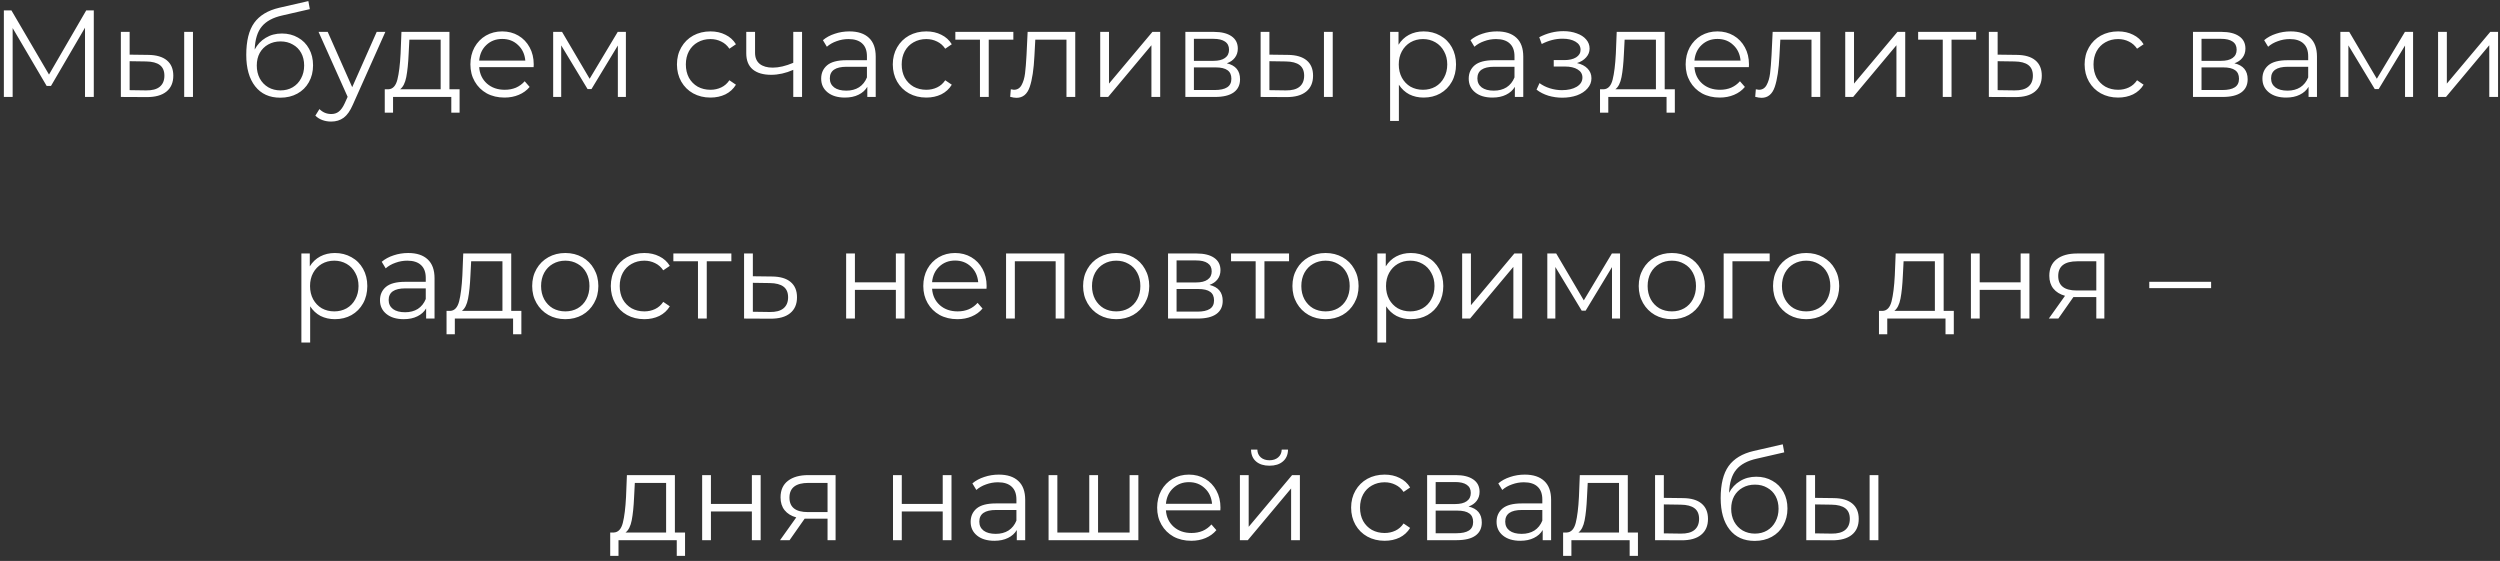 <?xml version="1.0" encoding="UTF-8"?> <svg xmlns="http://www.w3.org/2000/svg" width="361" height="81" viewBox="0 0 361 81" fill="none"><rect x="0" y="0" width="361" height="81" fill="#333333" stroke="none"/><path d="M13.543 1.498V14H12.275V3.998L7.363 12.41H6.738L1.826 4.052V14H0.558V1.498H1.648L7.077 10.767L12.453 1.498H13.543ZM21.399 7.927C22.578 7.939 23.477 8.201 24.096 8.713C24.715 9.225 25.025 9.964 25.025 10.928C25.025 11.928 24.692 12.696 24.025 13.232C23.358 13.768 22.405 14.03 21.167 14.018L17.452 14V4.605H18.72V7.892L21.399 7.927ZM26.597 4.605H27.865V14H26.597V4.605ZM21.096 13.053C21.965 13.065 22.62 12.893 23.06 12.535C23.513 12.166 23.739 11.63 23.739 10.928C23.739 10.237 23.519 9.725 23.078 9.392C22.638 9.059 21.977 8.886 21.096 8.874L18.72 8.838V13.018L21.096 13.053ZM40.704 4.838C41.574 4.838 42.347 5.034 43.026 5.427C43.717 5.808 44.252 6.35 44.634 7.052C45.015 7.743 45.205 8.535 45.205 9.428C45.205 10.345 45.003 11.16 44.598 11.875C44.205 12.577 43.651 13.125 42.937 13.518C42.222 13.911 41.401 14.107 40.472 14.107C38.912 14.107 37.704 13.559 36.846 12.464C35.989 11.369 35.56 9.856 35.56 7.927C35.56 5.915 35.941 4.373 36.703 3.302C37.477 2.23 38.68 1.504 40.311 1.123L44.526 0.158L44.741 1.319L40.776 2.23C39.43 2.528 38.442 3.057 37.811 3.82C37.18 4.57 36.834 5.683 36.775 7.159C37.156 6.433 37.686 5.868 38.364 5.463C39.043 5.046 39.823 4.838 40.704 4.838ZM40.508 13.053C41.163 13.053 41.746 12.905 42.258 12.607C42.782 12.297 43.187 11.869 43.473 11.321C43.77 10.773 43.919 10.154 43.919 9.463C43.919 8.773 43.776 8.166 43.49 7.642C43.205 7.118 42.8 6.713 42.276 6.427C41.764 6.129 41.175 5.981 40.508 5.981C39.841 5.981 39.246 6.129 38.722 6.427C38.21 6.713 37.805 7.118 37.507 7.642C37.221 8.166 37.079 8.773 37.079 9.463C37.079 10.154 37.221 10.773 37.507 11.321C37.805 11.869 38.216 12.297 38.74 12.607C39.264 12.905 39.853 13.053 40.508 13.053ZM55.645 4.605L50.948 15.125C50.567 16.006 50.126 16.631 49.626 17.001C49.126 17.37 48.525 17.554 47.822 17.554C47.37 17.554 46.947 17.483 46.554 17.34C46.161 17.197 45.822 16.983 45.536 16.697L46.126 15.75C46.602 16.227 47.173 16.465 47.84 16.465C48.269 16.465 48.632 16.346 48.93 16.108C49.239 15.869 49.525 15.465 49.787 14.893L50.198 13.982L46 4.605H47.322L50.858 12.589L54.395 4.605H55.645ZM66.365 12.893V16.268H65.168V14H56.756V16.268H55.559V12.893H56.095C56.726 12.857 57.154 12.393 57.381 11.499C57.607 10.607 57.762 9.356 57.845 7.749L57.97 4.605H64.9V12.893H66.365ZM59.006 7.82C58.947 9.154 58.833 10.255 58.667 11.124C58.5 11.982 58.202 12.571 57.774 12.893H63.632V5.731H59.113L59.006 7.82ZM77.052 9.696H69.193C69.264 10.672 69.64 11.464 70.318 12.071C70.997 12.666 71.854 12.964 72.89 12.964C73.474 12.964 74.01 12.863 74.498 12.661C74.986 12.446 75.409 12.137 75.766 11.732L76.48 12.553C76.063 13.053 75.54 13.434 74.908 13.696C74.289 13.958 73.605 14.089 72.855 14.089C71.89 14.089 71.033 13.887 70.283 13.482C69.544 13.065 68.967 12.494 68.55 11.767C68.133 11.041 67.925 10.22 67.925 9.303C67.925 8.386 68.121 7.564 68.514 6.838C68.919 6.112 69.467 5.546 70.158 5.141C70.86 4.736 71.646 4.534 72.515 4.534C73.384 4.534 74.164 4.736 74.855 5.141C75.546 5.546 76.087 6.112 76.48 6.838C76.873 7.552 77.07 8.374 77.07 9.303L77.052 9.696ZM72.515 5.623C71.61 5.623 70.848 5.915 70.229 6.499C69.622 7.07 69.276 7.82 69.193 8.749H75.855C75.772 7.82 75.42 7.07 74.801 6.499C74.194 5.915 73.432 5.623 72.515 5.623ZM90.379 4.605V14H89.218V6.57L85.413 12.857H84.842L81.037 6.552V14H79.877V4.605H81.162L85.145 11.374L89.2 4.605H90.379ZM102.591 14.089C101.662 14.089 100.829 13.887 100.09 13.482C99.364 13.077 98.792 12.512 98.376 11.785C97.959 11.047 97.751 10.22 97.751 9.303C97.751 8.386 97.959 7.564 98.376 6.838C98.792 6.112 99.364 5.546 100.09 5.141C100.829 4.736 101.662 4.534 102.591 4.534C103.4 4.534 104.121 4.695 104.752 5.016C105.395 5.326 105.901 5.784 106.27 6.391L105.323 7.034C105.014 6.57 104.621 6.225 104.145 5.999C103.668 5.76 103.15 5.641 102.591 5.641C101.912 5.641 101.299 5.796 100.751 6.106C100.215 6.403 99.793 6.832 99.483 7.392C99.185 7.951 99.037 8.588 99.037 9.303C99.037 10.029 99.185 10.672 99.483 11.232C99.793 11.779 100.215 12.208 100.751 12.518C101.299 12.815 101.912 12.964 102.591 12.964C103.15 12.964 103.668 12.851 104.145 12.625C104.621 12.399 105.014 12.053 105.323 11.589L106.27 12.232C105.901 12.839 105.395 13.303 104.752 13.625C104.109 13.934 103.389 14.089 102.591 14.089ZM115.816 4.605V14H114.548V10.089C113.464 10.565 112.399 10.803 111.351 10.803C110.22 10.803 109.339 10.547 108.708 10.035C108.076 9.511 107.761 8.731 107.761 7.695V4.605H109.029V7.624C109.029 8.326 109.255 8.862 109.708 9.231C110.16 9.588 110.785 9.767 111.583 9.767C112.464 9.767 113.452 9.535 114.548 9.071V4.605H115.816ZM122.65 4.534C123.876 4.534 124.817 4.844 125.472 5.463C126.127 6.07 126.454 6.975 126.454 8.177V14H125.24V12.535C124.954 13.024 124.531 13.405 123.972 13.678C123.424 13.952 122.769 14.089 122.007 14.089C120.959 14.089 120.126 13.839 119.507 13.339C118.887 12.839 118.578 12.178 118.578 11.357C118.578 10.559 118.864 9.916 119.435 9.428C120.019 8.94 120.941 8.695 122.204 8.695H125.186V8.124C125.186 7.314 124.96 6.701 124.508 6.284C124.055 5.856 123.394 5.641 122.525 5.641C121.93 5.641 121.358 5.743 120.81 5.945C120.263 6.135 119.792 6.403 119.399 6.749L118.828 5.802C119.304 5.397 119.876 5.088 120.542 4.873C121.209 4.647 121.912 4.534 122.65 4.534ZM122.204 13.089C122.918 13.089 123.531 12.928 124.043 12.607C124.555 12.274 124.936 11.797 125.186 11.178V9.642H122.239C120.632 9.642 119.828 10.202 119.828 11.321C119.828 11.869 120.036 12.303 120.453 12.625C120.87 12.934 121.453 13.089 122.204 13.089ZM133.759 14.089C132.831 14.089 131.997 13.887 131.259 13.482C130.533 13.077 129.961 12.512 129.544 11.785C129.128 11.047 128.919 10.22 128.919 9.303C128.919 8.386 129.128 7.564 129.544 6.838C129.961 6.112 130.533 5.546 131.259 5.141C131.997 4.736 132.831 4.534 133.759 4.534C134.569 4.534 135.289 4.695 135.92 5.016C136.563 5.326 137.07 5.784 137.439 6.391L136.492 7.034C136.182 6.57 135.79 6.225 135.313 5.999C134.837 5.76 134.319 5.641 133.759 5.641C133.081 5.641 132.467 5.796 131.92 6.106C131.384 6.403 130.961 6.832 130.652 7.392C130.354 7.951 130.205 8.588 130.205 9.303C130.205 10.029 130.354 10.672 130.652 11.232C130.961 11.779 131.384 12.208 131.92 12.518C132.467 12.815 133.081 12.964 133.759 12.964C134.319 12.964 134.837 12.851 135.313 12.625C135.79 12.399 136.182 12.053 136.492 11.589L137.439 12.232C137.07 12.839 136.563 13.303 135.92 13.625C135.278 13.934 134.557 14.089 133.759 14.089ZM146.328 5.731H142.774V14H141.506V5.731H137.951V4.605H146.328V5.731ZM155.266 4.605V14H153.998V5.731H149.497L149.372 8.052C149.277 10.005 149.05 11.505 148.693 12.553C148.336 13.601 147.699 14.125 146.782 14.125C146.532 14.125 146.228 14.077 145.871 13.982L145.961 12.893C146.175 12.94 146.324 12.964 146.407 12.964C146.895 12.964 147.264 12.738 147.514 12.285C147.764 11.833 147.931 11.273 148.015 10.607C148.098 9.94 148.169 9.059 148.229 7.963L148.39 4.605H155.266ZM158.871 4.605H160.139V12.071L166.408 4.605H167.533V14H166.265V6.534L160.014 14H158.871V4.605ZM177.151 9.142C178.425 9.44 179.062 10.208 179.062 11.446C179.062 12.268 178.758 12.899 178.151 13.339C177.543 13.78 176.639 14 175.436 14H171.167V4.605H175.311C176.383 4.605 177.222 4.814 177.829 5.231C178.436 5.647 178.74 6.243 178.74 7.017C178.74 7.529 178.597 7.969 178.311 8.338C178.038 8.695 177.651 8.963 177.151 9.142ZM172.4 8.785H175.222C175.948 8.785 176.502 8.648 176.883 8.374C177.276 8.1 177.472 7.701 177.472 7.177C177.472 6.653 177.276 6.26 176.883 5.999C176.502 5.737 175.948 5.606 175.222 5.606H172.4V8.785ZM175.382 13C176.192 13 176.799 12.869 177.204 12.607C177.609 12.345 177.811 11.934 177.811 11.374C177.811 10.815 177.627 10.404 177.258 10.142C176.889 9.868 176.305 9.731 175.507 9.731H172.4V13H175.382ZM185.981 7.927C187.16 7.939 188.058 8.201 188.678 8.713C189.297 9.225 189.606 9.964 189.606 10.928C189.606 11.928 189.273 12.696 188.606 13.232C187.939 13.768 186.987 14.03 185.749 14.018L182.034 14V4.605H183.302V7.892L185.981 7.927ZM191.178 4.605H192.446V14H191.178V4.605ZM185.677 13.053C186.546 13.065 187.201 12.893 187.642 12.535C188.094 12.166 188.32 11.63 188.32 10.928C188.32 10.237 188.1 9.725 187.66 9.392C187.219 9.059 186.558 8.886 185.677 8.874L183.302 8.838V13.018L185.677 13.053ZM205.571 4.534C206.453 4.534 207.25 4.736 207.965 5.141C208.679 5.534 209.239 6.094 209.644 6.82C210.048 7.546 210.251 8.374 210.251 9.303C210.251 10.243 210.048 11.077 209.644 11.803C209.239 12.53 208.679 13.095 207.965 13.5C207.262 13.893 206.464 14.089 205.571 14.089C204.809 14.089 204.119 13.934 203.5 13.625C202.892 13.303 202.392 12.839 201.999 12.232V17.465H200.731V4.605H201.946V6.463C202.327 5.844 202.827 5.367 203.446 5.034C204.077 4.701 204.786 4.534 205.571 4.534ZM205.482 12.964C206.137 12.964 206.732 12.815 207.268 12.518C207.804 12.208 208.221 11.773 208.518 11.214C208.828 10.654 208.983 10.017 208.983 9.303C208.983 8.588 208.828 7.957 208.518 7.409C208.221 6.85 207.804 6.415 207.268 6.106C206.732 5.796 206.137 5.641 205.482 5.641C204.815 5.641 204.214 5.796 203.678 6.106C203.154 6.415 202.738 6.85 202.428 7.409C202.13 7.957 201.981 8.588 201.981 9.303C201.981 10.017 202.13 10.654 202.428 11.214C202.738 11.773 203.154 12.208 203.678 12.518C204.214 12.815 204.815 12.964 205.482 12.964ZM216.156 4.534C217.382 4.534 218.323 4.844 218.978 5.463C219.633 6.07 219.96 6.975 219.96 8.177V14H218.746V12.535C218.46 13.024 218.037 13.405 217.478 13.678C216.93 13.952 216.275 14.089 215.513 14.089C214.465 14.089 213.632 13.839 213.012 13.339C212.393 12.839 212.084 12.178 212.084 11.357C212.084 10.559 212.369 9.916 212.941 9.428C213.524 8.94 214.447 8.695 215.709 8.695H218.692V8.124C218.692 7.314 218.466 6.701 218.013 6.284C217.561 5.856 216.9 5.641 216.031 5.641C215.435 5.641 214.864 5.743 214.316 5.945C213.768 6.135 213.298 6.403 212.905 6.749L212.334 5.802C212.81 5.397 213.382 5.088 214.048 4.873C214.715 4.647 215.418 4.534 216.156 4.534ZM215.709 13.089C216.424 13.089 217.037 12.928 217.549 12.607C218.061 12.274 218.442 11.797 218.692 11.178V9.642H215.745C214.138 9.642 213.334 10.202 213.334 11.321C213.334 11.869 213.542 12.303 213.959 12.625C214.376 12.934 214.959 13.089 215.709 13.089ZM227.716 9.106C228.383 9.261 228.895 9.529 229.252 9.91C229.621 10.291 229.806 10.755 229.806 11.303C229.806 11.851 229.615 12.339 229.234 12.768C228.865 13.196 228.359 13.53 227.716 13.768C227.073 13.994 226.365 14.107 225.591 14.107C224.912 14.107 224.245 14.012 223.591 13.821C222.936 13.619 222.364 13.327 221.876 12.946L222.305 12C222.733 12.321 223.233 12.571 223.805 12.75C224.376 12.928 224.954 13.018 225.537 13.018C226.407 13.018 227.115 12.857 227.663 12.535C228.222 12.202 228.502 11.755 228.502 11.196C228.502 10.696 228.276 10.309 227.823 10.035C227.371 9.749 226.752 9.606 225.966 9.606H224.359V8.678H225.895C226.597 8.678 227.163 8.547 227.591 8.285C228.02 8.011 228.234 7.648 228.234 7.195C228.234 6.695 227.99 6.302 227.502 6.016C227.026 5.731 226.401 5.588 225.627 5.588C224.615 5.588 223.614 5.844 222.626 6.356L222.269 5.373C223.388 4.79 224.549 4.498 225.752 4.498C226.466 4.498 227.109 4.605 227.681 4.82C228.264 5.022 228.716 5.314 229.038 5.695C229.371 6.076 229.538 6.516 229.538 7.017C229.538 7.493 229.371 7.916 229.038 8.285C228.716 8.654 228.276 8.928 227.716 9.106ZM241.847 12.893V16.268H240.651V14H232.238V16.268H231.042V12.893H231.577C232.208 12.857 232.637 12.393 232.863 11.499C233.09 10.607 233.244 9.356 233.328 7.749L233.453 4.605H240.383V12.893H241.847ZM234.489 7.82C234.429 9.154 234.316 10.255 234.149 11.124C233.983 11.982 233.685 12.571 233.256 12.893H239.115V5.731H234.596L234.489 7.82ZM252.534 9.696H244.676C244.747 10.672 245.122 11.464 245.801 12.071C246.48 12.666 247.337 12.964 248.373 12.964C248.956 12.964 249.492 12.863 249.98 12.661C250.468 12.446 250.891 12.137 251.248 11.732L251.963 12.553C251.546 13.053 251.022 13.434 250.391 13.696C249.772 13.958 249.087 14.089 248.337 14.089C247.373 14.089 246.515 13.887 245.765 13.482C245.027 13.065 244.449 12.494 244.033 11.767C243.616 11.041 243.408 10.22 243.408 9.303C243.408 8.386 243.604 7.564 243.997 6.838C244.402 6.112 244.95 5.546 245.64 5.141C246.343 4.736 247.128 4.534 247.998 4.534C248.867 4.534 249.647 4.736 250.337 5.141C251.028 5.546 251.57 6.112 251.963 6.838C252.356 7.552 252.552 8.374 252.552 9.303L252.534 9.696ZM247.998 5.623C247.093 5.623 246.331 5.915 245.712 6.499C245.104 7.07 244.759 7.82 244.676 8.749H251.338C251.254 7.82 250.903 7.07 250.284 6.499C249.677 5.915 248.915 5.623 247.998 5.623ZM262.847 4.605V14H261.579V5.731H257.078L256.953 8.052C256.858 10.005 256.632 11.505 256.275 12.553C255.917 13.601 255.28 14.125 254.364 14.125C254.114 14.125 253.81 14.077 253.453 13.982L253.542 12.893C253.756 12.94 253.905 12.964 253.989 12.964C254.477 12.964 254.846 12.738 255.096 12.285C255.346 11.833 255.513 11.273 255.596 10.607C255.679 9.94 255.751 9.059 255.81 7.963L255.971 4.605H262.847ZM266.452 4.605H267.72V12.071L273.989 4.605H275.114V14H273.846V6.534L267.595 14H266.452V4.605ZM285.357 5.731H281.803V14H280.535V5.731H276.98V4.605H285.357V5.731ZM291.227 7.927C292.406 7.939 293.299 8.201 293.906 8.713C294.525 9.225 294.835 9.964 294.835 10.928C294.835 11.928 294.501 12.696 293.835 13.232C293.18 13.768 292.227 14.03 290.977 14.018L287.191 14V4.605H288.459V7.892L291.227 7.927ZM290.906 13.053C291.775 13.065 292.43 12.893 292.87 12.535C293.323 12.166 293.549 11.63 293.549 10.928C293.549 10.237 293.329 9.725 292.888 9.392C292.447 9.059 291.787 8.886 290.906 8.874L288.459 8.838V13.018L290.906 13.053ZM305.858 14.089C304.929 14.089 304.096 13.887 303.358 13.482C302.631 13.077 302.06 12.512 301.643 11.785C301.226 11.047 301.018 10.22 301.018 9.303C301.018 8.386 301.226 7.564 301.643 6.838C302.06 6.112 302.631 5.546 303.358 5.141C304.096 4.736 304.929 4.534 305.858 4.534C306.668 4.534 307.388 4.695 308.019 5.016C308.662 5.326 309.168 5.784 309.537 6.391L308.591 7.034C308.281 6.57 307.888 6.225 307.412 5.999C306.936 5.76 306.418 5.641 305.858 5.641C305.18 5.641 304.566 5.796 304.019 6.106C303.483 6.403 303.06 6.832 302.75 7.392C302.453 7.951 302.304 8.588 302.304 9.303C302.304 10.029 302.453 10.672 302.75 11.232C303.06 11.779 303.483 12.208 304.019 12.518C304.566 12.815 305.18 12.964 305.858 12.964C306.418 12.964 306.936 12.851 307.412 12.625C307.888 12.399 308.281 12.053 308.591 11.589L309.537 12.232C309.168 12.839 308.662 13.303 308.019 13.625C307.376 13.934 306.656 14.089 305.858 14.089ZM322.651 9.142C323.925 9.44 324.562 10.208 324.562 11.446C324.562 12.268 324.258 12.899 323.651 13.339C323.043 13.78 322.139 14 320.936 14H316.667V4.605H320.811C321.883 4.605 322.722 4.814 323.329 5.231C323.937 5.647 324.24 6.243 324.24 7.017C324.24 7.529 324.097 7.969 323.811 8.338C323.538 8.695 323.151 8.963 322.651 9.142ZM317.9 8.785H320.722C321.448 8.785 322.002 8.648 322.383 8.374C322.776 8.1 322.972 7.701 322.972 7.177C322.972 6.653 322.776 6.26 322.383 5.999C322.002 5.737 321.448 5.606 320.722 5.606H317.9V8.785ZM320.882 13C321.692 13 322.299 12.869 322.704 12.607C323.109 12.345 323.311 11.934 323.311 11.374C323.311 10.815 323.127 10.404 322.758 10.142C322.389 9.868 321.805 9.731 321.007 9.731H317.9V13H320.882ZM330.766 4.534C331.993 4.534 332.933 4.844 333.588 5.463C334.243 6.07 334.571 6.975 334.571 8.177V14H333.356V12.535C333.07 13.024 332.648 13.405 332.088 13.678C331.54 13.952 330.885 14.089 330.123 14.089C329.076 14.089 328.242 13.839 327.623 13.339C327.004 12.839 326.694 12.178 326.694 11.357C326.694 10.559 326.98 9.916 327.551 9.428C328.135 8.94 329.058 8.695 330.32 8.695H333.303V8.124C333.303 7.314 333.076 6.701 332.624 6.284C332.171 5.856 331.511 5.641 330.641 5.641C330.046 5.641 329.474 5.743 328.927 5.945C328.379 6.135 327.909 6.403 327.516 6.749L326.944 5.802C327.42 5.397 327.992 5.088 328.659 4.873C329.326 4.647 330.028 4.534 330.766 4.534ZM330.32 13.089C331.034 13.089 331.647 12.928 332.159 12.607C332.671 12.274 333.052 11.797 333.303 11.178V9.642H330.356C328.748 9.642 327.944 10.202 327.944 11.321C327.944 11.869 328.153 12.303 328.569 12.625C328.986 12.934 329.57 13.089 330.32 13.089ZM348.448 4.605V14H347.287V6.57L343.483 12.857H342.912L339.107 6.552V14H337.946V4.605H339.232L343.215 11.374L347.27 4.605H348.448ZM352.057 4.605H353.325V12.071L359.594 4.605H360.719V14H359.451V6.534L353.2 14H352.057V4.605ZM48.359 36.534C49.24 36.534 50.038 36.736 50.752 37.141C51.467 37.534 52.026 38.094 52.431 38.82C52.836 39.546 53.039 40.374 53.039 41.303C53.039 42.243 52.836 43.077 52.431 43.803C52.026 44.529 51.467 45.095 50.752 45.5C50.05 45.893 49.252 46.089 48.359 46.089C47.597 46.089 46.907 45.934 46.287 45.625C45.68 45.303 45.18 44.839 44.787 44.232V49.465H43.519V36.605H44.733V38.463C45.114 37.844 45.615 37.367 46.234 37.034C46.865 36.701 47.573 36.534 48.359 36.534ZM48.27 44.964C48.925 44.964 49.52 44.815 50.056 44.518C50.592 44.208 51.008 43.773 51.306 43.214C51.616 42.654 51.77 42.017 51.77 41.303C51.77 40.588 51.616 39.957 51.306 39.41C51.008 38.85 50.592 38.415 50.056 38.106C49.52 37.796 48.925 37.641 48.27 37.641C47.603 37.641 47.002 37.796 46.466 38.106C45.942 38.415 45.525 38.85 45.216 39.41C44.918 39.957 44.769 40.588 44.769 41.303C44.769 42.017 44.918 42.654 45.216 43.214C45.525 43.773 45.942 44.208 46.466 44.518C47.002 44.815 47.603 44.964 48.27 44.964ZM58.944 36.534C60.17 36.534 61.111 36.843 61.766 37.463C62.42 38.07 62.748 38.975 62.748 40.178V46H61.533V44.535C61.248 45.024 60.825 45.405 60.265 45.678C59.718 45.952 59.063 46.089 58.301 46.089C57.253 46.089 56.419 45.839 55.8 45.339C55.181 44.839 54.871 44.178 54.871 43.357C54.871 42.559 55.157 41.916 55.729 41.428C56.312 40.94 57.235 40.695 58.497 40.695H61.48V40.124C61.48 39.314 61.254 38.701 60.801 38.284C60.349 37.856 59.688 37.641 58.819 37.641C58.223 37.641 57.652 37.742 57.104 37.945C56.556 38.135 56.086 38.403 55.693 38.749L55.121 37.802C55.598 37.397 56.169 37.088 56.836 36.873C57.503 36.647 58.205 36.534 58.944 36.534ZM58.497 45.089C59.212 45.089 59.825 44.928 60.337 44.607C60.849 44.273 61.23 43.797 61.48 43.178V41.642H58.533C56.925 41.642 56.122 42.202 56.122 43.321C56.122 43.869 56.33 44.303 56.747 44.625C57.163 44.934 57.747 45.089 58.497 45.089ZM75.286 44.893V48.268H74.089V46H65.677V48.268H64.481V44.893H65.016C65.647 44.857 66.076 44.393 66.302 43.499C66.528 42.606 66.683 41.356 66.767 39.749L66.892 36.605H73.822V44.893H75.286ZM67.928 39.82C67.868 41.154 67.755 42.255 67.588 43.124C67.421 43.982 67.124 44.571 66.695 44.893H72.553V37.731H68.035L67.928 39.82ZM81.633 46.089C80.728 46.089 79.912 45.887 79.186 45.482C78.46 45.065 77.888 44.494 77.472 43.767C77.055 43.041 76.847 42.219 76.847 41.303C76.847 40.386 77.055 39.564 77.472 38.838C77.888 38.112 78.46 37.546 79.186 37.141C79.912 36.736 80.728 36.534 81.633 36.534C82.538 36.534 83.354 36.736 84.08 37.141C84.806 37.546 85.372 38.112 85.777 38.838C86.194 39.564 86.402 40.386 86.402 41.303C86.402 42.219 86.194 43.041 85.777 43.767C85.372 44.494 84.806 45.065 84.08 45.482C83.354 45.887 82.538 46.089 81.633 46.089ZM81.633 44.964C82.3 44.964 82.895 44.815 83.419 44.518C83.955 44.208 84.372 43.773 84.669 43.214C84.967 42.654 85.116 42.017 85.116 41.303C85.116 40.588 84.967 39.951 84.669 39.392C84.372 38.832 83.955 38.403 83.419 38.106C82.895 37.796 82.3 37.641 81.633 37.641C80.966 37.641 80.365 37.796 79.829 38.106C79.305 38.403 78.888 38.832 78.579 39.392C78.281 39.951 78.132 40.588 78.132 41.303C78.132 42.017 78.281 42.654 78.579 43.214C78.888 43.773 79.305 44.208 79.829 44.518C80.365 44.815 80.966 44.964 81.633 44.964ZM93.041 46.089C92.113 46.089 91.279 45.887 90.541 45.482C89.814 45.077 89.243 44.512 88.826 43.785C88.409 43.047 88.201 42.219 88.201 41.303C88.201 40.386 88.409 39.564 88.826 38.838C89.243 38.112 89.814 37.546 90.541 37.141C91.279 36.736 92.113 36.534 93.041 36.534C93.851 36.534 94.571 36.695 95.203 37.016C95.845 37.326 96.352 37.784 96.721 38.391L95.774 39.034C95.464 38.57 95.072 38.225 94.595 37.998C94.119 37.76 93.601 37.641 93.041 37.641C92.363 37.641 91.749 37.796 91.202 38.106C90.666 38.403 90.243 38.832 89.934 39.392C89.636 39.951 89.487 40.588 89.487 41.303C89.487 42.029 89.636 42.672 89.934 43.232C90.243 43.779 90.666 44.208 91.202 44.518C91.749 44.815 92.363 44.964 93.041 44.964C93.601 44.964 94.119 44.851 94.595 44.625C95.072 44.398 95.464 44.053 95.774 43.589L96.721 44.232C96.352 44.839 95.845 45.303 95.203 45.625C94.559 45.934 93.839 46.089 93.041 46.089ZM105.61 37.731H102.056V46H100.788V37.731H97.233V36.605H105.61V37.731ZM111.48 39.927C112.659 39.939 113.552 40.201 114.159 40.713C114.778 41.225 115.088 41.964 115.088 42.928C115.088 43.928 114.754 44.696 114.088 45.232C113.433 45.768 112.48 46.03 111.23 46.018L107.443 46V36.605H108.712V39.892L111.48 39.927ZM111.158 45.053C112.028 45.065 112.683 44.893 113.123 44.535C113.576 44.166 113.802 43.63 113.802 42.928C113.802 42.237 113.581 41.725 113.141 41.392C112.7 41.059 112.04 40.886 111.158 40.874L108.712 40.838V45.018L111.158 45.053ZM122.182 36.605H123.45V40.767H129.362V36.605H130.63V46H129.362V41.856H123.45V46H122.182V36.605ZM142.45 41.696H134.591C134.663 42.672 135.038 43.464 135.717 44.071C136.395 44.666 137.253 44.964 138.288 44.964C138.872 44.964 139.408 44.863 139.896 44.66C140.384 44.446 140.807 44.137 141.164 43.732L141.878 44.553C141.462 45.053 140.938 45.434 140.307 45.696C139.688 45.958 139.003 46.089 138.253 46.089C137.288 46.089 136.431 45.887 135.681 45.482C134.943 45.065 134.365 44.494 133.948 43.767C133.532 43.041 133.323 42.219 133.323 41.303C133.323 40.386 133.52 39.564 133.913 38.838C134.317 38.112 134.865 37.546 135.556 37.141C136.258 36.736 137.044 36.534 137.913 36.534C138.783 36.534 139.563 36.736 140.253 37.141C140.944 37.546 141.485 38.112 141.878 38.838C142.271 39.552 142.468 40.374 142.468 41.303L142.45 41.696ZM137.913 37.623C137.008 37.623 136.246 37.915 135.627 38.499C135.02 39.07 134.675 39.82 134.591 40.749H141.253C141.17 39.82 140.819 39.07 140.2 38.499C139.592 37.915 138.83 37.623 137.913 37.623ZM153.705 36.605V46H152.437V37.731H146.543V46H145.275V36.605H153.705ZM161.185 46.089C160.28 46.089 159.465 45.887 158.739 45.482C158.012 45.065 157.441 44.494 157.024 43.767C156.607 43.041 156.399 42.219 156.399 41.303C156.399 40.386 156.607 39.564 157.024 38.838C157.441 38.112 158.012 37.546 158.739 37.141C159.465 36.736 160.28 36.534 161.185 36.534C162.09 36.534 162.906 36.736 163.632 37.141C164.359 37.546 164.924 38.112 165.329 38.838C165.746 39.564 165.954 40.386 165.954 41.303C165.954 42.219 165.746 43.041 165.329 43.767C164.924 44.494 164.359 45.065 163.632 45.482C162.906 45.887 162.09 46.089 161.185 46.089ZM161.185 44.964C161.852 44.964 162.448 44.815 162.971 44.518C163.507 44.208 163.924 43.773 164.222 43.214C164.519 42.654 164.668 42.017 164.668 41.303C164.668 40.588 164.519 39.951 164.222 39.392C163.924 38.832 163.507 38.403 162.971 38.106C162.448 37.796 161.852 37.641 161.185 37.641C160.519 37.641 159.917 37.796 159.382 38.106C158.858 38.403 158.441 38.832 158.131 39.392C157.834 39.951 157.685 40.588 157.685 41.303C157.685 42.017 157.834 42.654 158.131 43.214C158.441 43.773 158.858 44.208 159.382 44.518C159.917 44.815 160.519 44.964 161.185 44.964ZM174.648 41.142C175.922 41.44 176.559 42.208 176.559 43.446C176.559 44.267 176.255 44.899 175.648 45.339C175.041 45.78 174.136 46 172.933 46H168.664V36.605H172.808C173.88 36.605 174.719 36.814 175.326 37.23C175.934 37.647 176.237 38.243 176.237 39.017C176.237 39.529 176.094 39.969 175.809 40.338C175.535 40.695 175.148 40.963 174.648 41.142ZM169.897 40.785H172.719C173.445 40.785 173.999 40.648 174.38 40.374C174.773 40.1 174.969 39.701 174.969 39.177C174.969 38.653 174.773 38.261 174.38 37.998C173.999 37.737 173.445 37.606 172.719 37.606H169.897V40.785ZM172.879 45C173.689 45 174.296 44.869 174.701 44.607C175.106 44.345 175.308 43.934 175.308 43.374C175.308 42.815 175.124 42.404 174.755 42.142C174.386 41.868 173.802 41.731 173.004 41.731H169.897V45H172.879ZM186.139 37.731H182.585V46H181.317V37.731H177.762V36.605H186.139V37.731ZM191.412 46.089C190.507 46.089 189.692 45.887 188.965 45.482C188.239 45.065 187.667 44.494 187.251 43.767C186.834 43.041 186.626 42.219 186.626 41.303C186.626 40.386 186.834 39.564 187.251 38.838C187.667 38.112 188.239 37.546 188.965 37.141C189.692 36.736 190.507 36.534 191.412 36.534C192.317 36.534 193.133 36.736 193.859 37.141C194.585 37.546 195.151 38.112 195.556 38.838C195.973 39.564 196.181 40.386 196.181 41.303C196.181 42.219 195.973 43.041 195.556 43.767C195.151 44.494 194.585 45.065 193.859 45.482C193.133 45.887 192.317 46.089 191.412 46.089ZM191.412 44.964C192.079 44.964 192.674 44.815 193.198 44.518C193.734 44.208 194.151 43.773 194.448 43.214C194.746 42.654 194.895 42.017 194.895 41.303C194.895 40.588 194.746 39.951 194.448 39.392C194.151 38.832 193.734 38.403 193.198 38.106C192.674 37.796 192.079 37.641 191.412 37.641C190.745 37.641 190.144 37.796 189.608 38.106C189.084 38.403 188.668 38.832 188.358 39.392C188.06 39.951 187.912 40.588 187.912 41.303C187.912 42.017 188.06 42.654 188.358 43.214C188.668 43.773 189.084 44.208 189.608 44.518C190.144 44.815 190.745 44.964 191.412 44.964ZM203.731 36.534C204.612 36.534 205.41 36.736 206.125 37.141C206.839 37.534 207.399 38.094 207.803 38.82C208.208 39.546 208.411 40.374 208.411 41.303C208.411 42.243 208.208 43.077 207.803 43.803C207.399 44.529 206.839 45.095 206.125 45.5C205.422 45.893 204.624 46.089 203.731 46.089C202.969 46.089 202.279 45.934 201.659 45.625C201.052 45.303 200.552 44.839 200.159 44.232V49.465H198.891V36.605H200.106V38.463C200.487 37.844 200.987 37.367 201.606 37.034C202.237 36.701 202.945 36.534 203.731 36.534ZM203.642 44.964C204.297 44.964 204.892 44.815 205.428 44.518C205.964 44.208 206.381 43.773 206.678 43.214C206.988 42.654 207.143 42.017 207.143 41.303C207.143 40.588 206.988 39.957 206.678 39.41C206.381 38.85 205.964 38.415 205.428 38.106C204.892 37.796 204.297 37.641 203.642 37.641C202.975 37.641 202.374 37.796 201.838 38.106C201.314 38.415 200.897 38.85 200.588 39.41C200.29 39.957 200.141 40.588 200.141 41.303C200.141 42.017 200.29 42.654 200.588 43.214C200.897 43.773 201.314 44.208 201.838 44.518C202.374 44.815 202.975 44.964 203.642 44.964ZM211.135 36.605H212.403V44.071L218.672 36.605H219.798V46H218.53V38.534L212.278 46H211.135V36.605ZM233.934 36.605V46H232.773V38.57L228.969 44.857H228.397L224.593 38.552V46H223.432V36.605H224.718L228.701 43.374L232.755 36.605H233.934ZM241.418 46.089C240.513 46.089 239.697 45.887 238.971 45.482C238.245 45.065 237.673 44.494 237.257 43.767C236.84 43.041 236.631 42.219 236.631 41.303C236.631 40.386 236.84 39.564 237.257 38.838C237.673 38.112 238.245 37.546 238.971 37.141C239.697 36.736 240.513 36.534 241.418 36.534C242.323 36.534 243.139 36.736 243.865 37.141C244.591 37.546 245.157 38.112 245.562 38.838C245.978 39.564 246.187 40.386 246.187 41.303C246.187 42.219 245.978 43.041 245.562 43.767C245.157 44.494 244.591 45.065 243.865 45.482C243.139 45.887 242.323 46.089 241.418 46.089ZM241.418 44.964C242.085 44.964 242.68 44.815 243.204 44.518C243.74 44.208 244.157 43.773 244.454 43.214C244.752 42.654 244.901 42.017 244.901 41.303C244.901 40.588 244.752 39.951 244.454 39.392C244.157 38.832 243.74 38.403 243.204 38.106C242.68 37.796 242.085 37.641 241.418 37.641C240.751 37.641 240.15 37.796 239.614 38.106C239.09 38.403 238.673 38.832 238.364 39.392C238.066 39.951 237.917 40.588 237.917 41.303C237.917 42.017 238.066 42.654 238.364 43.214C238.673 43.773 239.09 44.208 239.614 44.518C240.15 44.815 240.751 44.964 241.418 44.964ZM255.541 37.731H250.165V46H248.897V36.605H255.541V37.731ZM260.813 46.089C259.908 46.089 259.093 45.887 258.366 45.482C257.64 45.065 257.069 44.494 256.652 43.767C256.235 43.041 256.027 42.219 256.027 41.303C256.027 40.386 256.235 39.564 256.652 38.838C257.069 38.112 257.64 37.546 258.366 37.141C259.093 36.736 259.908 36.534 260.813 36.534C261.718 36.534 262.534 36.736 263.26 37.141C263.987 37.546 264.552 38.112 264.957 38.838C265.374 39.564 265.582 40.386 265.582 41.303C265.582 42.219 265.374 43.041 264.957 43.767C264.552 44.494 263.987 45.065 263.26 45.482C262.534 45.887 261.718 46.089 260.813 46.089ZM260.813 44.964C261.48 44.964 262.075 44.815 262.599 44.518C263.135 44.208 263.552 43.773 263.85 43.214C264.147 42.654 264.296 42.017 264.296 41.303C264.296 40.588 264.147 39.951 263.85 39.392C263.552 38.832 263.135 38.403 262.599 38.106C262.075 37.796 261.48 37.641 260.813 37.641C260.147 37.641 259.545 37.796 259.009 38.106C258.486 38.403 258.069 38.832 257.759 39.392C257.462 39.951 257.313 40.588 257.313 41.303C257.313 42.017 257.462 42.654 257.759 43.214C258.069 43.773 258.486 44.208 259.009 44.518C259.545 44.815 260.147 44.964 260.813 44.964ZM282.129 44.893V48.268H280.932V46H272.52V48.268H271.324V44.893H271.859C272.49 44.857 272.919 44.393 273.145 43.499C273.372 42.606 273.526 41.356 273.61 39.749L273.735 36.605H280.665V44.893H282.129ZM274.771 39.82C274.711 41.154 274.598 42.255 274.431 43.124C274.265 43.982 273.967 44.571 273.538 44.893H279.396V37.731H274.878L274.771 39.82ZM284.6 36.605H285.869V40.767H291.78V36.605H293.048V46H291.78V41.856H285.869V46H284.6V36.605ZM303.868 36.605V46H302.707V42.892H299.76H299.403L297.224 46H295.849L298.189 42.714C297.462 42.511 296.903 42.166 296.51 41.678C296.117 41.19 295.92 40.57 295.92 39.82C295.92 38.773 296.278 37.975 296.992 37.427C297.706 36.879 298.683 36.605 299.921 36.605H303.868ZM297.206 39.856C297.206 41.249 298.093 41.946 299.868 41.946H302.707V37.731H299.957C298.123 37.731 297.206 38.439 297.206 39.856ZM310.355 40.695H319.285V41.606H310.355V40.695ZM98.92 76.893V80.268H97.723V78H89.311V80.268H88.114V76.893H88.65C89.281 76.857 89.71 76.393 89.936 75.499C90.162 74.606 90.317 73.356 90.4 71.749L90.525 68.605H97.455V76.893H98.92ZM91.561 71.82C91.502 73.154 91.389 74.255 91.222 75.124C91.055 75.982 90.758 76.571 90.329 76.893H96.187V69.731H91.668L91.561 71.82ZM101.391 68.605H102.659V72.767H108.571V68.605H109.839V78H108.571V73.856H102.659V78H101.391V68.605ZM120.659 68.605V78H119.498V74.892H116.551H116.194L114.015 78H112.64L114.979 74.714C114.253 74.511 113.693 74.166 113.301 73.678C112.908 73.19 112.711 72.57 112.711 71.82C112.711 70.772 113.068 69.975 113.783 69.427C114.497 68.879 115.474 68.605 116.712 68.605H120.659ZM113.997 71.856C113.997 73.249 114.884 73.946 116.658 73.946H119.498V69.731H116.748C114.914 69.731 113.997 70.439 113.997 71.856ZM128.949 68.605H130.217V72.767H136.129V68.605H137.397V78H136.129V73.856H130.217V78H128.949V68.605ZM144.234 68.534C145.461 68.534 146.401 68.844 147.056 69.463C147.711 70.07 148.039 70.975 148.039 72.177V78H146.824V76.535C146.538 77.024 146.116 77.405 145.556 77.678C145.008 77.952 144.353 78.089 143.591 78.089C142.544 78.089 141.71 77.839 141.091 77.339C140.472 76.839 140.162 76.178 140.162 75.357C140.162 74.559 140.448 73.916 141.019 73.428C141.603 72.939 142.526 72.695 143.788 72.695H146.771V72.124C146.771 71.314 146.544 70.701 146.092 70.284C145.639 69.856 144.979 69.641 144.109 69.641C143.514 69.641 142.942 69.743 142.395 69.945C141.847 70.135 141.377 70.403 140.984 70.749L140.412 69.802C140.888 69.397 141.46 69.088 142.127 68.873C142.794 68.647 143.496 68.534 144.234 68.534ZM143.788 77.089C144.502 77.089 145.115 76.928 145.627 76.607C146.139 76.273 146.52 75.797 146.771 75.178V73.642H143.824C142.216 73.642 141.412 74.202 141.412 75.321C141.412 75.869 141.621 76.303 142.037 76.625C142.454 76.934 143.038 77.089 143.788 77.089ZM164.381 68.605V78H151.414V68.605H152.682V76.893H157.29V68.605H158.559V76.893H163.113V68.605H164.381ZM176.217 73.696H168.359C168.43 74.672 168.805 75.464 169.484 76.071C170.163 76.666 171.02 76.964 172.056 76.964C172.639 76.964 173.175 76.863 173.663 76.66C174.152 76.446 174.574 76.137 174.931 75.732L175.646 76.553C175.229 77.053 174.705 77.434 174.074 77.696C173.455 77.958 172.77 78.089 172.02 78.089C171.056 78.089 170.198 77.887 169.448 77.482C168.71 77.065 168.133 76.494 167.716 75.767C167.299 75.041 167.091 74.219 167.091 73.303C167.091 72.386 167.287 71.564 167.68 70.838C168.085 70.112 168.633 69.546 169.323 69.141C170.026 68.736 170.812 68.534 171.681 68.534C172.55 68.534 173.33 68.736 174.021 69.141C174.711 69.546 175.253 70.112 175.646 70.838C176.039 71.552 176.235 72.374 176.235 73.303L176.217 73.696ZM171.681 69.623C170.776 69.623 170.014 69.915 169.395 70.499C168.787 71.07 168.442 71.82 168.359 72.749H175.021C174.937 71.82 174.586 71.07 173.967 70.499C173.36 69.915 172.598 69.623 171.681 69.623ZM179.042 68.605H180.31V76.071L186.579 68.605H187.705V78H186.437V70.534L180.185 78H179.042V68.605ZM183.311 67.248C182.501 67.248 181.858 67.046 181.382 66.641C180.906 66.236 180.662 65.664 180.65 64.926H181.561C181.573 65.391 181.739 65.766 182.061 66.051C182.382 66.325 182.799 66.462 183.311 66.462C183.823 66.462 184.24 66.325 184.561 66.051C184.895 65.766 185.067 65.391 185.079 64.926H185.99C185.978 65.664 185.728 66.236 185.24 66.641C184.764 67.046 184.121 67.248 183.311 67.248ZM199.943 78.089C199.014 78.089 198.18 77.887 197.442 77.482C196.716 77.077 196.144 76.512 195.727 75.785C195.311 75.047 195.102 74.219 195.102 73.303C195.102 72.386 195.311 71.564 195.727 70.838C196.144 70.112 196.716 69.546 197.442 69.141C198.18 68.736 199.014 68.534 199.943 68.534C200.752 68.534 201.473 68.695 202.104 69.016C202.747 69.326 203.253 69.784 203.622 70.391L202.675 71.034C202.366 70.57 201.973 70.225 201.496 69.999C201.02 69.76 200.502 69.641 199.943 69.641C199.264 69.641 198.651 69.796 198.103 70.106C197.567 70.403 197.144 70.832 196.835 71.392C196.537 71.951 196.388 72.588 196.388 73.303C196.388 74.029 196.537 74.672 196.835 75.232C197.144 75.779 197.567 76.208 198.103 76.518C198.651 76.815 199.264 76.964 199.943 76.964C200.502 76.964 201.02 76.851 201.496 76.625C201.973 76.398 202.366 76.053 202.675 75.589L203.622 76.232C203.253 76.839 202.747 77.303 202.104 77.625C201.461 77.934 200.74 78.089 199.943 78.089ZM212.06 73.142C213.334 73.44 213.971 74.208 213.971 75.446C213.971 76.267 213.668 76.899 213.061 77.339C212.453 77.78 211.548 78 210.346 78H206.077V68.605H210.221C211.292 68.605 212.132 68.814 212.739 69.231C213.346 69.647 213.65 70.243 213.65 71.017C213.65 71.529 213.507 71.969 213.221 72.338C212.947 72.695 212.561 72.963 212.06 73.142ZM207.31 72.785H210.131C210.858 72.785 211.411 72.648 211.793 72.374C212.185 72.1 212.382 71.701 212.382 71.177C212.382 70.653 212.185 70.26 211.793 69.999C211.411 69.737 210.858 69.606 210.131 69.606H207.31V72.785ZM210.292 77C211.102 77 211.709 76.869 212.114 76.607C212.519 76.345 212.721 75.934 212.721 75.374C212.721 74.815 212.537 74.404 212.168 74.142C211.798 73.868 211.215 73.731 210.417 73.731H207.31V77H210.292ZM220.176 68.534C221.403 68.534 222.343 68.844 222.998 69.463C223.653 70.07 223.98 70.975 223.98 72.177V78H222.766V76.535C222.48 77.024 222.057 77.405 221.498 77.678C220.95 77.952 220.295 78.089 219.533 78.089C218.485 78.089 217.652 77.839 217.033 77.339C216.414 76.839 216.104 76.178 216.104 75.357C216.104 74.559 216.39 73.916 216.961 73.428C217.545 72.939 218.468 72.695 219.73 72.695H222.712V72.124C222.712 71.314 222.486 70.701 222.034 70.284C221.581 69.856 220.92 69.641 220.051 69.641C219.456 69.641 218.884 69.743 218.337 69.945C217.789 70.135 217.319 70.403 216.926 70.749L216.354 69.802C216.83 69.397 217.402 69.088 218.069 68.873C218.735 68.647 219.438 68.534 220.176 68.534ZM219.73 77.089C220.444 77.089 221.057 76.928 221.569 76.607C222.081 76.273 222.462 75.797 222.712 75.178V73.642H219.765C218.158 73.642 217.354 74.202 217.354 75.321C217.354 75.869 217.563 76.303 217.979 76.625C218.396 76.934 218.98 77.089 219.73 77.089ZM236.519 76.893V80.268H235.322V78H226.91V80.268H225.713V76.893H226.249C226.88 76.857 227.309 76.393 227.535 75.499C227.761 74.606 227.916 73.356 227.999 71.749L228.124 68.605H235.054V76.893H236.519ZM229.16 71.82C229.101 73.154 228.988 74.255 228.821 75.124C228.654 75.982 228.356 76.571 227.928 76.893H233.786V69.731H229.267L229.16 71.82ZM243.026 71.927C244.205 71.939 245.098 72.201 245.705 72.713C246.325 73.225 246.634 73.963 246.634 74.928C246.634 75.928 246.301 76.696 245.634 77.232C244.979 77.768 244.027 78.03 242.776 78.018L238.99 78V68.605H240.258V71.892L243.026 71.927ZM242.705 77.053C243.574 77.065 244.229 76.893 244.67 76.535C245.122 76.166 245.348 75.63 245.348 74.928C245.348 74.237 245.128 73.725 244.687 73.392C244.247 73.059 243.586 72.886 242.705 72.874L240.258 72.838V77.018L242.705 77.053ZM253.608 68.838C254.478 68.838 255.251 69.034 255.93 69.427C256.621 69.808 257.157 70.35 257.538 71.052C257.919 71.743 258.109 72.535 258.109 73.428C258.109 74.345 257.907 75.16 257.502 75.875C257.109 76.577 256.555 77.125 255.841 77.518C255.126 77.911 254.305 78.107 253.376 78.107C251.816 78.107 250.608 77.559 249.75 76.464C248.893 75.369 248.465 73.856 248.465 71.927C248.465 69.915 248.846 68.373 249.608 67.302C250.382 66.23 251.584 65.504 253.215 65.123L257.43 64.158L257.645 65.319L253.68 66.23C252.334 66.528 251.346 67.058 250.715 67.82C250.084 68.57 249.739 69.683 249.679 71.159C250.06 70.433 250.59 69.868 251.269 69.463C251.947 69.046 252.727 68.838 253.608 68.838ZM253.412 77.053C254.067 77.053 254.65 76.905 255.162 76.607C255.686 76.297 256.091 75.869 256.377 75.321C256.674 74.773 256.823 74.154 256.823 73.463C256.823 72.773 256.68 72.166 256.395 71.642C256.109 71.118 255.704 70.713 255.18 70.427C254.668 70.129 254.079 69.981 253.412 69.981C252.745 69.981 252.15 70.129 251.626 70.427C251.114 70.713 250.709 71.118 250.411 71.642C250.126 72.166 249.983 72.773 249.983 73.463C249.983 74.154 250.126 74.773 250.411 75.321C250.709 75.869 251.12 76.297 251.644 76.607C252.168 76.905 252.757 77.053 253.412 77.053ZM264.774 71.927C265.953 71.939 266.852 72.201 267.471 72.713C268.09 73.225 268.4 73.963 268.4 74.928C268.4 75.928 268.067 76.696 267.4 77.232C266.733 77.768 265.78 78.03 264.542 78.018L260.827 78V68.605H262.095V71.892L264.774 71.927ZM269.972 68.605H271.24V78H269.972V68.605ZM264.471 77.053C265.34 77.065 265.995 76.893 266.435 76.535C266.888 76.166 267.114 75.63 267.114 74.928C267.114 74.237 266.894 73.725 266.453 73.392C266.013 73.059 265.352 72.886 264.471 72.874L262.095 72.838V77.018L264.471 77.053Z" fill="white"></path></svg> 